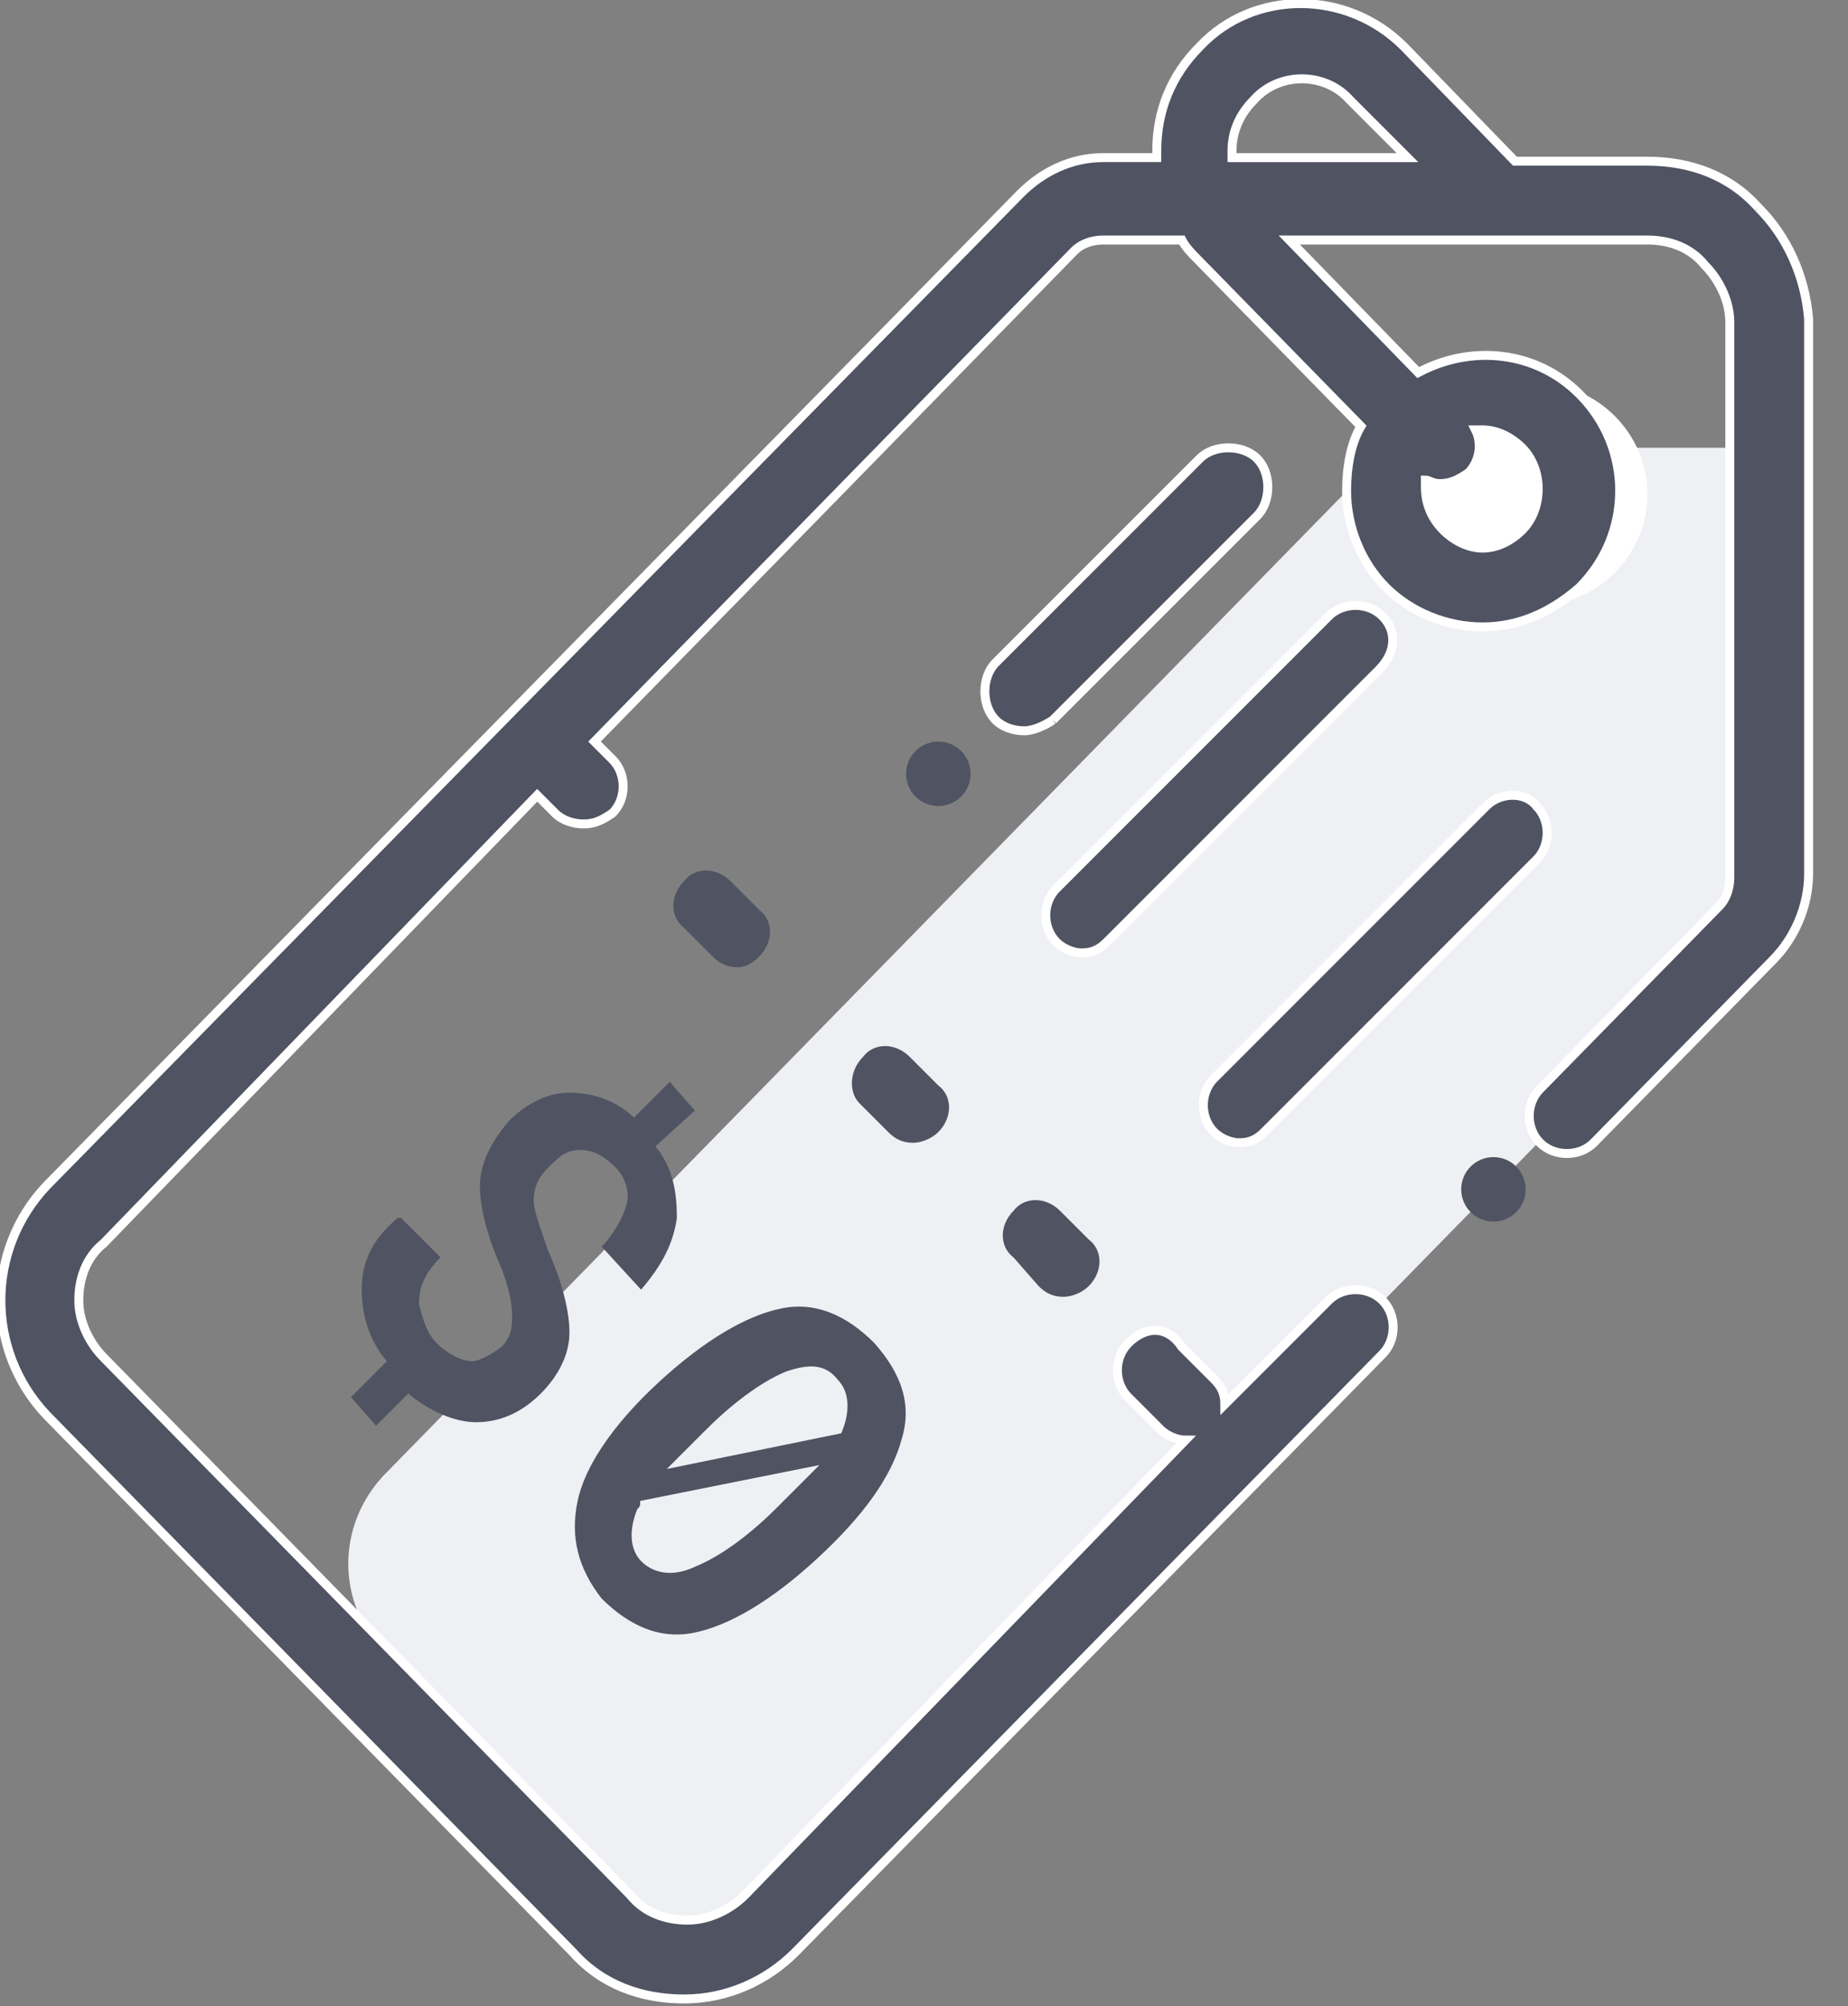 <svg id="Layer_1" xmlns="http://www.w3.org/2000/svg" viewBox="0 0 51.6 56"><rect x="0" y="0" width="51.6" height="56" fill="#808080" stroke="none"/><style>.st0{fill:#eff0f4}.st0,.st1,.st2{fill-rule:evenodd;clip-rule:evenodd}.st1{fill:#fff}.st2{stroke:#fff;stroke-width:.25;stroke-miterlimit:10}.st2,.st3,.st4{fill:#4f5362}.st3{fill-rule:evenodd;clip-rule:evenodd}.st4{stroke:#eff0f4;stroke-width:.25;stroke-miterlimit:10}</style><g id="Group-46" transform="translate(81 43)"><path id="Fill-1" class="st0" d="M-58.7 10l27.4-28c.4-.4.7-1 .7-1.6v-10.9h-10.7c-.6 0-1.2.2-1.6.7l-27.4 28c-1.3 1.4-1.3 3.5 0 4.9l6.8 6.9c1.3 1.3 3.5 1.3 4.8 0"/><path id="Fill-5" class="st1" d="M-35-29.2c0 1.7-1.4 3.1-3.1 3.1-1.7 0-3.1-1.4-3.1-3.1s1.4-3.1 3.1-3.1 3.1 1.4 3.1 3.1"/><path id="Fill-11" class="st2" d="M-46.6-38.8c0-.5.2-1 .6-1.4.7-.8 2-.8 2.7 0l1.6 1.6h-4.9v-.2m7 7.8c.4 0 .8.2 1.1.5.6.6.6 1.7 0 2.3-.3.3-.7.5-1.1.5-.4 0-.8-.2-1.1-.5s-.5-.7-.5-1.2v-.2c.1 0 .2.1.4.1.3 0 .5-.1.8-.3.3-.3.4-.8.2-1.2h.2m7.7-6.2c-.8-.9-1.9-1.3-3.1-1.3h-3.7l-3.1-3.2c-1.6-1.6-4.2-1.6-5.7 0-.8.8-1.2 1.8-1.2 2.9v.2h-1.5c-.9 0-1.7.4-2.3 1L-79.7-9.9c-1.7 1.8-1.7 4.6 0 6.4l14.7 15c.8.9 1.9 1.3 3.1 1.3 1.2 0 2.3-.5 3.1-1.3l16.4-16.7c.4-.4.4-1.1 0-1.5s-1.1-.4-1.5 0l-2.9 2.9c0-.3-.1-.5-.3-.7l-.9-.9c-.4-.6-1-.6-1.5-.1-.4.4-.4 1.1 0 1.5l.9.9c.2.2.5.3.7.3L-60.2 9.9c-.4.4-1 .7-1.6.7s-1.2-.2-1.6-.7l-14.7-15c-.4-.4-.7-1-.7-1.6s.2-1.2.7-1.6L-66-20.8l.5.5c.2.2.5.3.8.3s.5-.1.8-.3c.4-.4.4-1.1 0-1.5l-.5-.5L-51-36c.2-.2.5-.3.8-.3h2.2c.1.2.3.4.4.5l4.6 4.7c-.3.5-.4 1.2-.4 1.8 0 1 .4 2 1.1 2.7.7.7 1.7 1.1 2.7 1.1s1.9-.4 2.7-1.1c1.5-1.5 1.5-3.9 0-5.4-1.2-1.2-3-1.4-4.5-.6l-3.6-3.7h10c.6 0 1.2.2 1.6.7.4.4.7 1 .7 1.6v15.5c0 .3-.1.6-.3.8l-5 5.1c-.4.4-.4 1.1 0 1.5s1.1.4 1.5 0l5-5.1c.6-.6 1-1.5 1-2.4v-15.5c-.1-1.2-.6-2.3-1.4-3.1"/><circle class="st3" cx="-39.3" cy="-9.8" r=".9"/><circle class="st3" cx="-54.8" cy="-21.4" r=".9"/><path id="Fill-22" class="st3" d="M-59.8-16.3c.4-.4.4-1 0-1.3l-.8-.8c-.4-.4-1-.4-1.3 0-.4.4-.4 1 0 1.3l.8.8c.2.2.4.3.7.3.2 0 .4-.1.6-.3"/><path id="Fill-24" class="st3" d="M-52-7.1c.2.2.4.3.7.3.2 0 .5-.1.7-.3.4-.4.4-1 0-1.3l-.8-.8c-.4-.4-1-.4-1.3 0-.4.4-.4 1 0 1.3l.7.8z"/><path id="Fill-26" class="st3" d="M-57-12.2l.8.8c.2.2.4.3.7.3.2 0 .5-.1.7-.3.4-.4.4-1 0-1.3l-.8-.8c-.4-.4-1-.4-1.3 0-.4.4-.4 1-.1 1.3"/><path id="Fill-28" class="st2" d="M-51.6-22.9l5.7-5.7c.4-.4.4-1.2 0-1.6s-1.2-.4-1.6 0l-5.7 5.7c-.4.4-.4 1.2 0 1.6.2.2.5.3.8.3.2 0 .5-.1.8-.3"/><path id="Fill-32" class="st2" d="M-42.4-25.8c-.4-.4-1.1-.4-1.5 0l-7.6 7.6c-.4.4-.4 1.1 0 1.5.2.2.5.3.7.3.3 0 .5-.1.7-.3l7.6-7.6c.5-.5.5-1.1.1-1.5"/><path id="Fill-34" class="st2" d="M-39.5-20.5l-7.6 7.6c-.4.4-.4 1.1 0 1.5.2.2.5.3.7.3.3 0 .5-.1.7-.3l7.6-7.6c.4-.4.4-1.1 0-1.5-.3-.4-1-.4-1.4 0"/><path id="Path" class="st3" d="M-67-5.4c.3-.3.3-.6.3-.9s-.1-.8-.3-1.3c-.4-.9-.6-1.7-.6-2.3s.3-1.2.8-1.8c.5-.5 1.1-.8 1.7-.8s1.3.2 1.8.7l1-1 .7.8-1.1 1c.5.6.6 1.3.6 2-.1.7-.4 1.3-1 2l-1.1-1.2c.3-.3.6-.8.7-1.2.1-.4-.1-.8-.3-1-.3-.3-.6-.5-1-.5s-.6.2-.9.5-.4.6-.4.9c0 .3.2.8.4 1.4.4.9.6 1.7.6 2.3s-.3 1.2-.8 1.7-1.1.8-1.8.8c-.6 0-1.3-.3-1.9-.8l-.9.9-.7-.8 1-1c-.5-.6-.7-1.3-.7-2 0-.8.3-1.4 1-2h.1l1.1 1.1c-.5.5-.6.9-.6 1.3.1.4.2.8.5 1.1.3.3.7.5 1 .5.1 0 .4-.1.8-.4z"/><path id="_x30_" class="st4" d="M-64.3 1.7c.8.8 1.7 1.2 2.7 1s2.2-.9 3.5-2.1 2.1-2.3 2.4-3.4c.3-1 0-1.9-.8-2.8-.8-.8-1.7-1.2-2.7-1s-2.2.9-3.5 2.1-2.1 2.4-2.3 3.4 0 1.9.7 2.8zm2.3-3.9l.8-.8c.9-.9 1.7-1.4 2.2-1.6.6-.2 1-.2 1.3.2.3.3.3.8.1 1.3l-4.4.9zm-1 2.7c-.3-.3-.3-.8-.1-1.3.1-.1.1-.2.1-.2l4.5-.9-.9.9c-.9.9-1.7 1.4-2.2 1.6-.6.3-1.1.2-1.4-.1z"/></g></svg>
